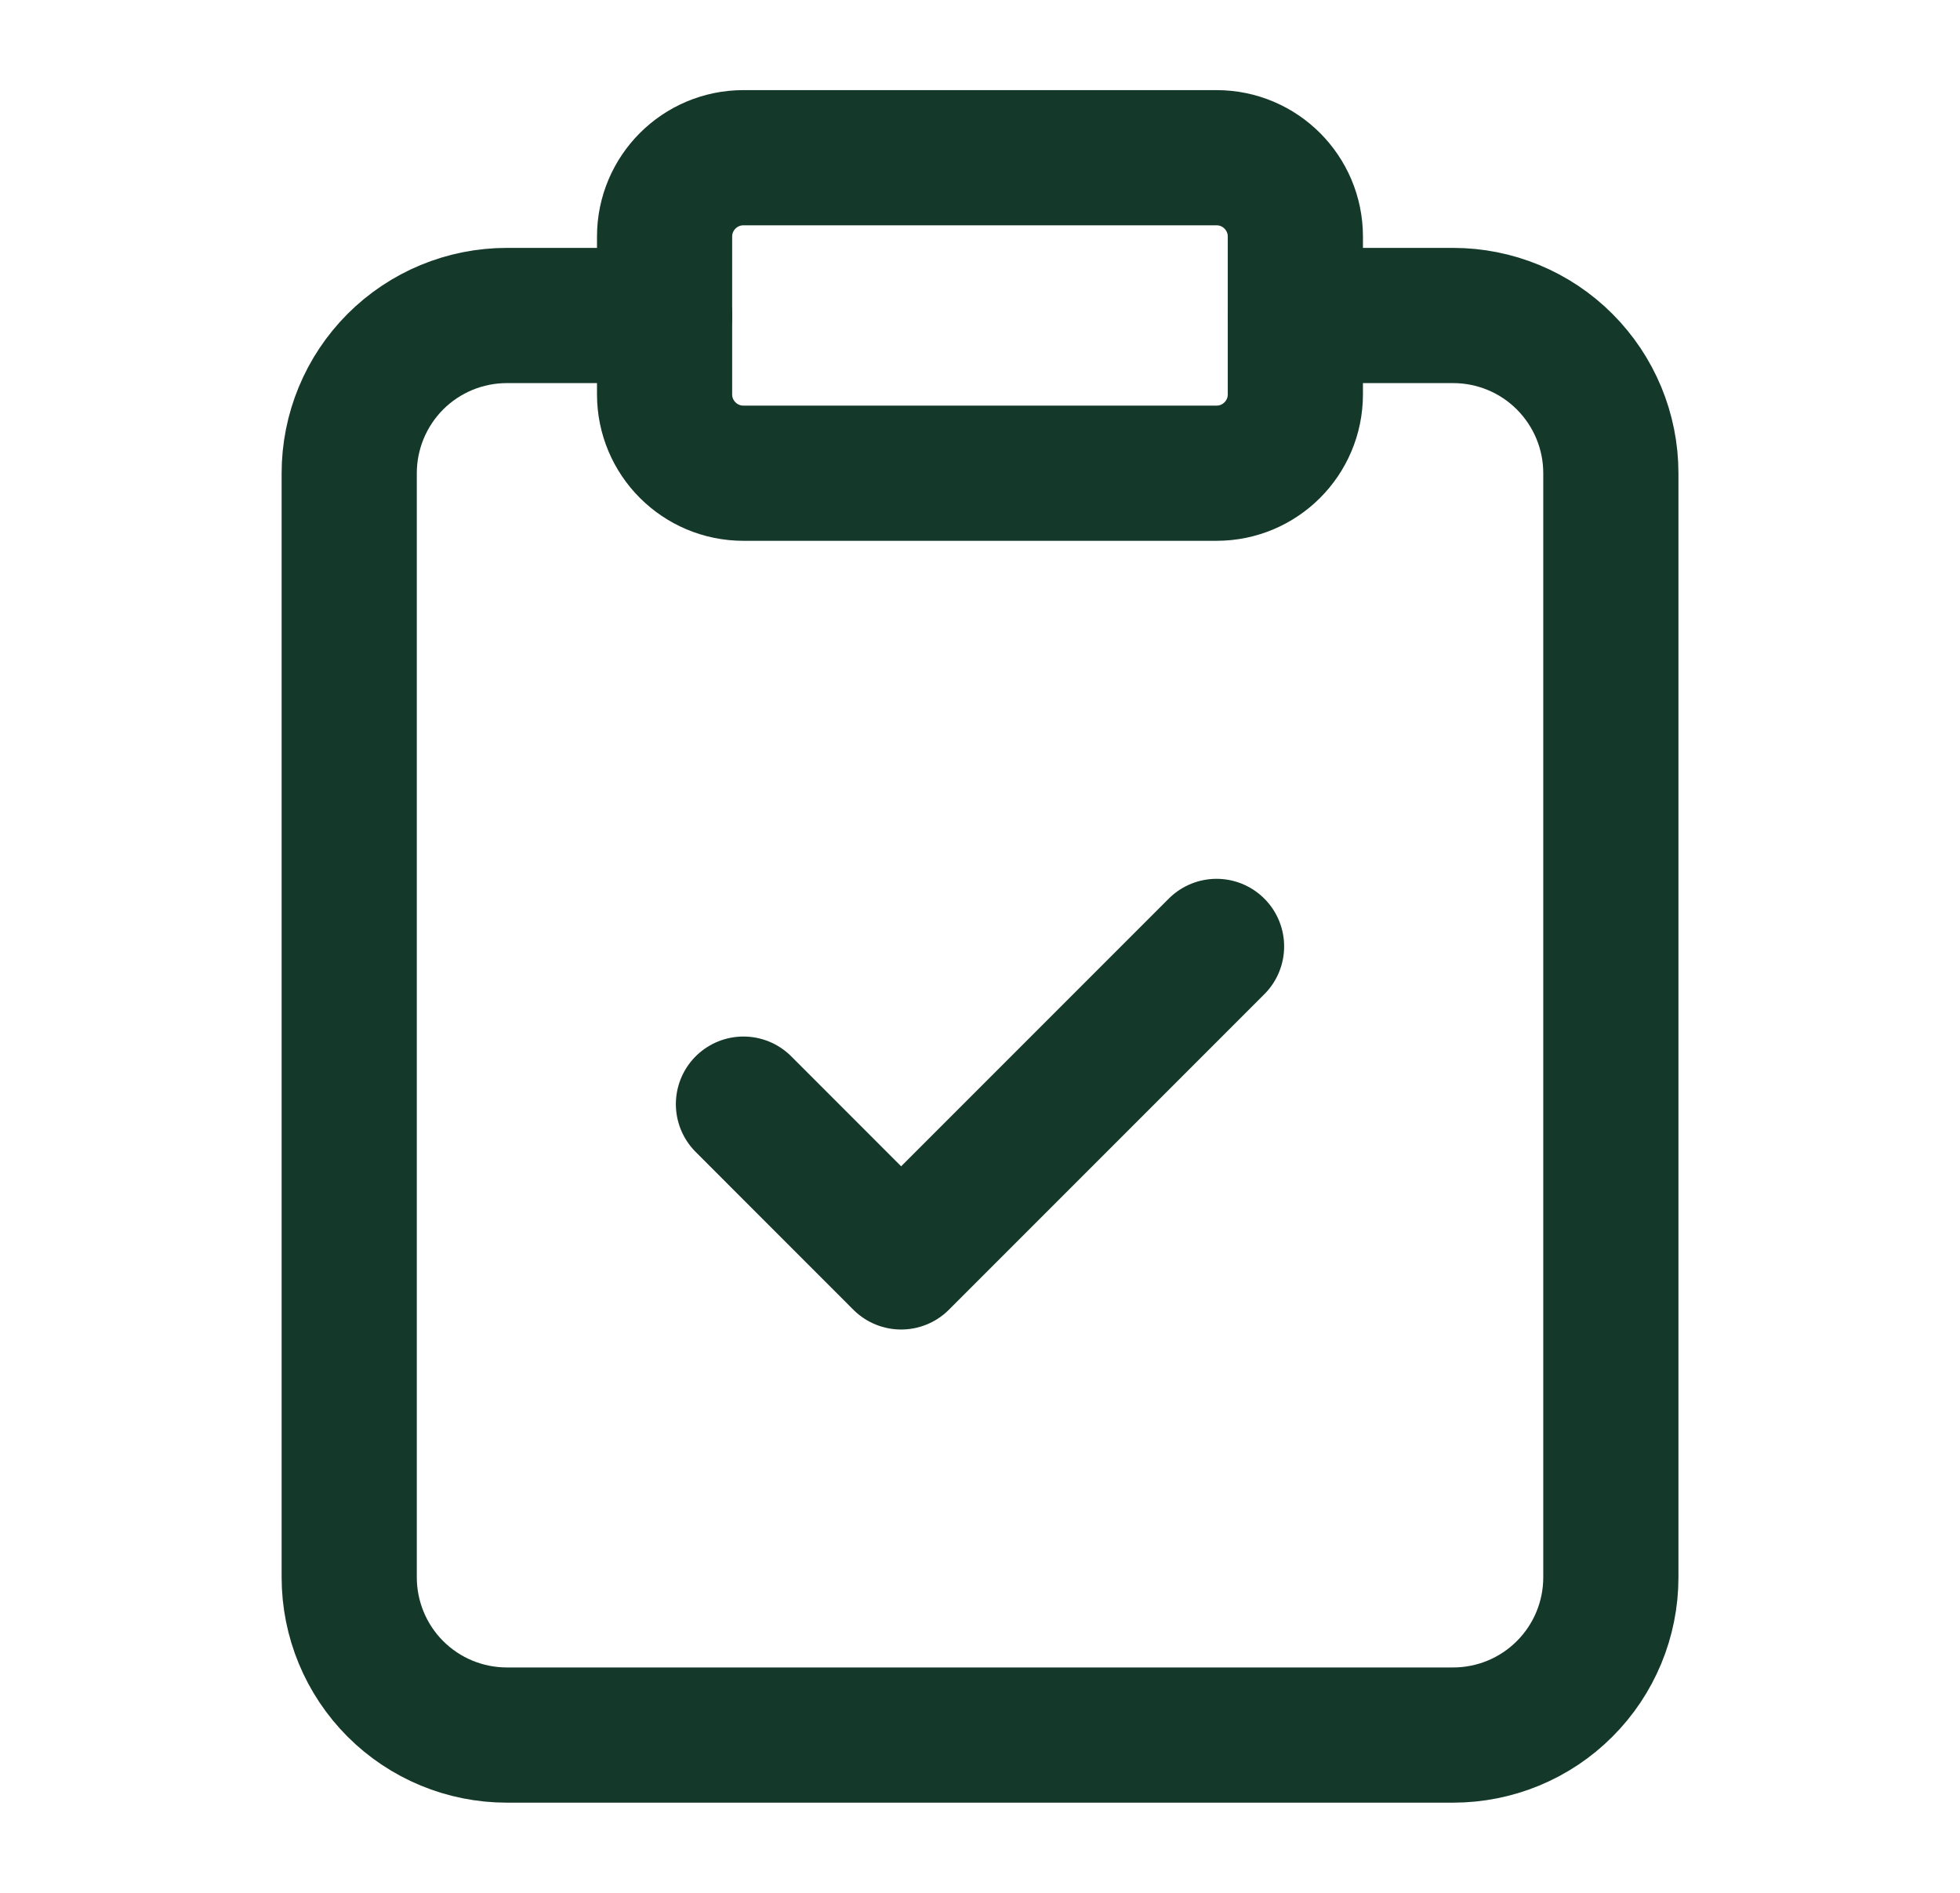 <svg width="29" height="28" viewBox="0 0 29 28" fill="none" xmlns="http://www.w3.org/2000/svg">
<path d="M18 2.333H11C10.355 2.333 9.833 2.856 9.833 3.5V5.833C9.833 6.478 10.355 7 11 7H18C18.644 7 19.166 6.478 19.166 5.833V3.5C19.166 2.856 18.644 2.333 18 2.333Z" stroke="#143829" stroke-width="2" stroke-linecap="round" stroke-linejoin="round"/>
<path d="M19.167 4.667H21.5C22.119 4.667 22.713 4.912 23.15 5.35C23.588 5.788 23.834 6.381 23.834 7V23.333C23.834 23.952 23.588 24.546 23.15 24.983C22.713 25.421 22.119 25.666 21.5 25.666H7.5C6.881 25.666 6.288 25.421 5.85 24.983C5.413 24.546 5.167 23.952 5.167 23.333V7C5.167 6.381 5.413 5.788 5.85 5.35C6.288 4.912 6.881 4.667 7.5 4.667H9.834" stroke="#143829" stroke-width="2" stroke-linecap="round" stroke-linejoin="round"/>
<path d="M11 16.333L13.333 18.667L18 14" stroke="#143829" stroke-width="2" stroke-linecap="round" stroke-linejoin="round"/>
</svg>
